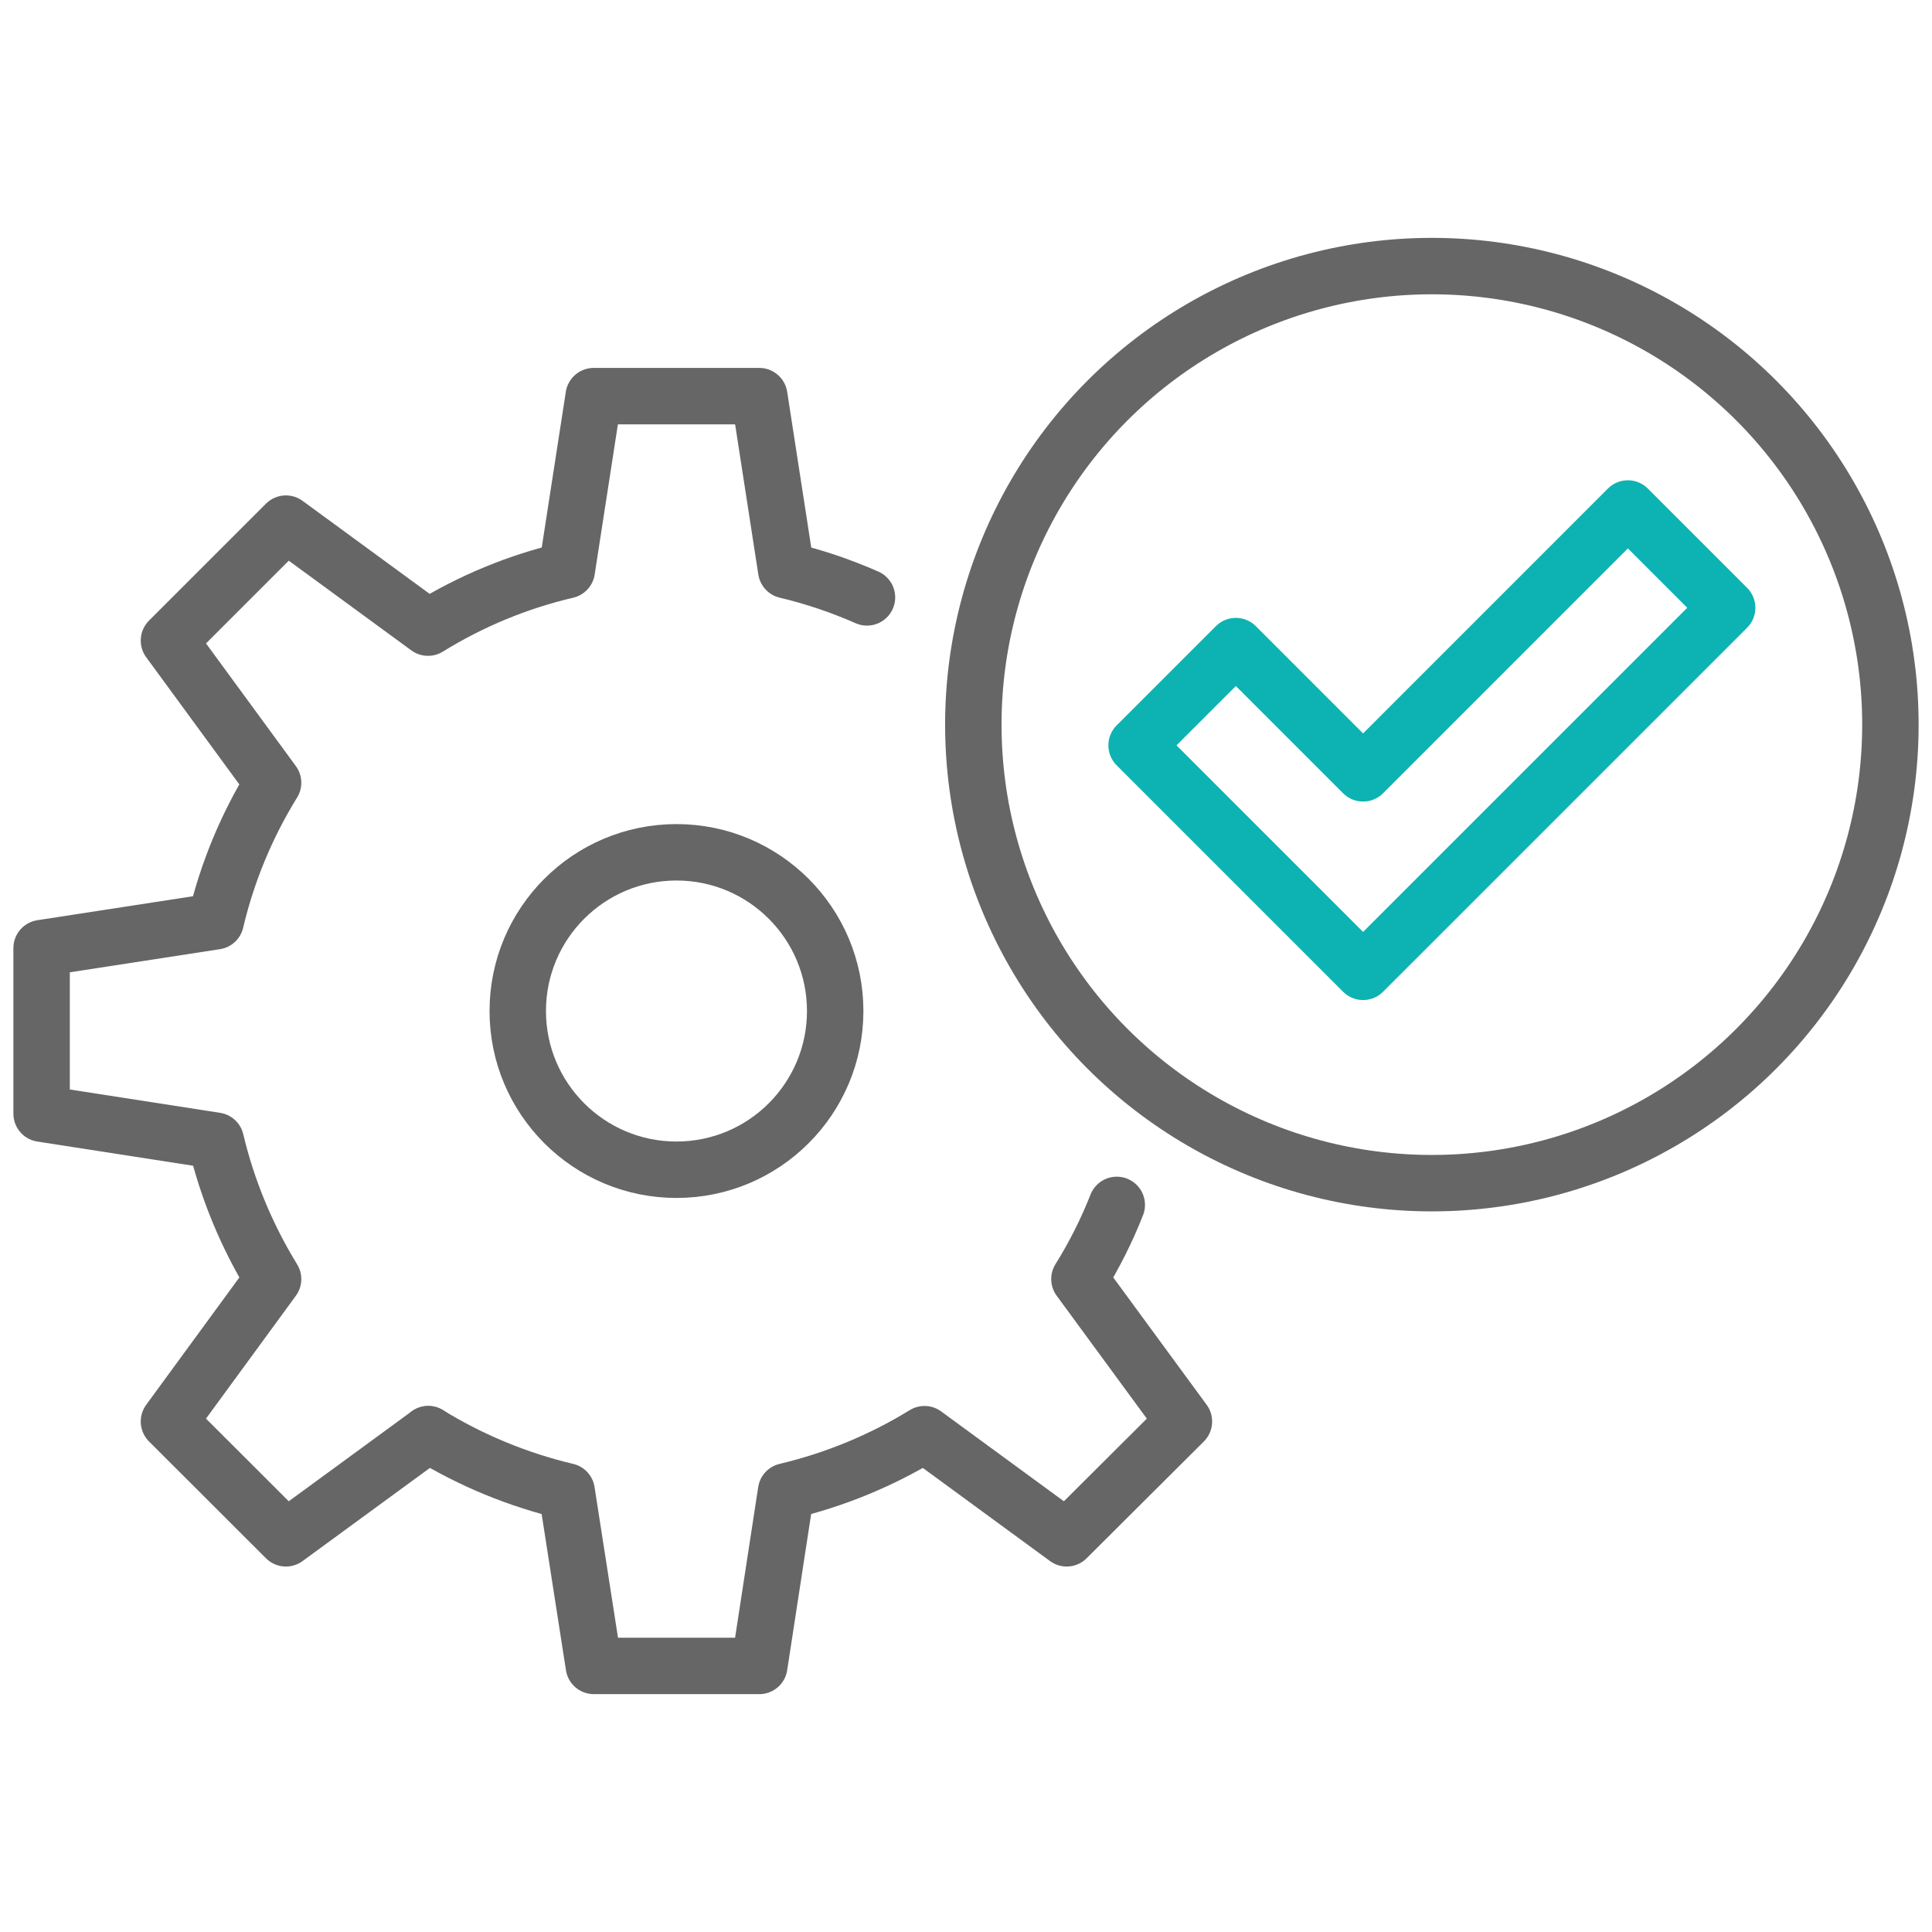 <?xml version="1.0" encoding="utf-8"?>
<!-- Generator: Adobe Illustrator 15.1.0, SVG Export Plug-In . SVG Version: 6.00 Build 0)  -->
<!DOCTYPE svg PUBLIC "-//W3C//DTD SVG 1.1//EN" "http://www.w3.org/Graphics/SVG/1.1/DTD/svg11.dtd">
<svg version="1.1" id="Ebene_1" xmlns="http://www.w3.org/2000/svg" xmlns:xlink="http://www.w3.org/1999/xlink" x="0px" y="0px"
	 width="106px" height="106px" viewBox="0 0 106 106" enable-background="new 0 0 106 106" xml:space="preserve">
<polygon fill="none" stroke="#0CB3B2" stroke-width="3.096" stroke-linecap="round" stroke-linejoin="round" stroke-miterlimit="10" points="
	74.786,53.32 62.36,40.894 67.806,35.448 74.786,42.429 89.314,27.899 94.761,33.346 "/>
<circle fill="none" stroke="#666" stroke-width="3.096" stroke-linecap="round" stroke-linejoin="round" stroke-miterlimit="10" cx="78.56" cy="39.757" r="25.158"/>
<g>
	
		<path fill="none" stroke="#666" stroke-width="3.096" stroke-linecap="round" stroke-linejoin="round" stroke-miterlimit="10" d="
		M23.496,78.687c2.382,1.463,4.946,2.508,7.594,3.136l1.491,9.579h9.078l1.47-9.579c2.647-0.628,5.217-1.673,7.594-3.136
		l7.802,5.713l6.431-6.409l-5.733-7.816c0.814-1.303,1.498-2.668,2.049-4.068"/>
	
		<path fill="none" stroke="#666" stroke-width="3.096" stroke-linecap="round" stroke-linejoin="round" stroke-miterlimit="10" d="
		M23.496,78.687l-7.81,5.713L9.27,77.99l5.713-7.811c-1.462-2.382-2.515-4.946-3.142-7.593l-9.558-1.484v-9.084l9.551-1.471
		c0.627-2.654,1.679-5.225,3.149-7.601L9.27,35.145l6.417-6.416l7.796,5.706c2.389-1.478,4.967-2.529,7.614-3.149l1.477-9.552h9.085
		l1.477,9.552c1.505,0.355,2.989,0.856,4.431,1.49"/>
	
		<circle fill="none" stroke="#666" stroke-width="3.096" stroke-linecap="round" stroke-linejoin="round" stroke-miterlimit="10" cx="37.115" cy="55.47" r="8.708"/>
</g>
</svg>

